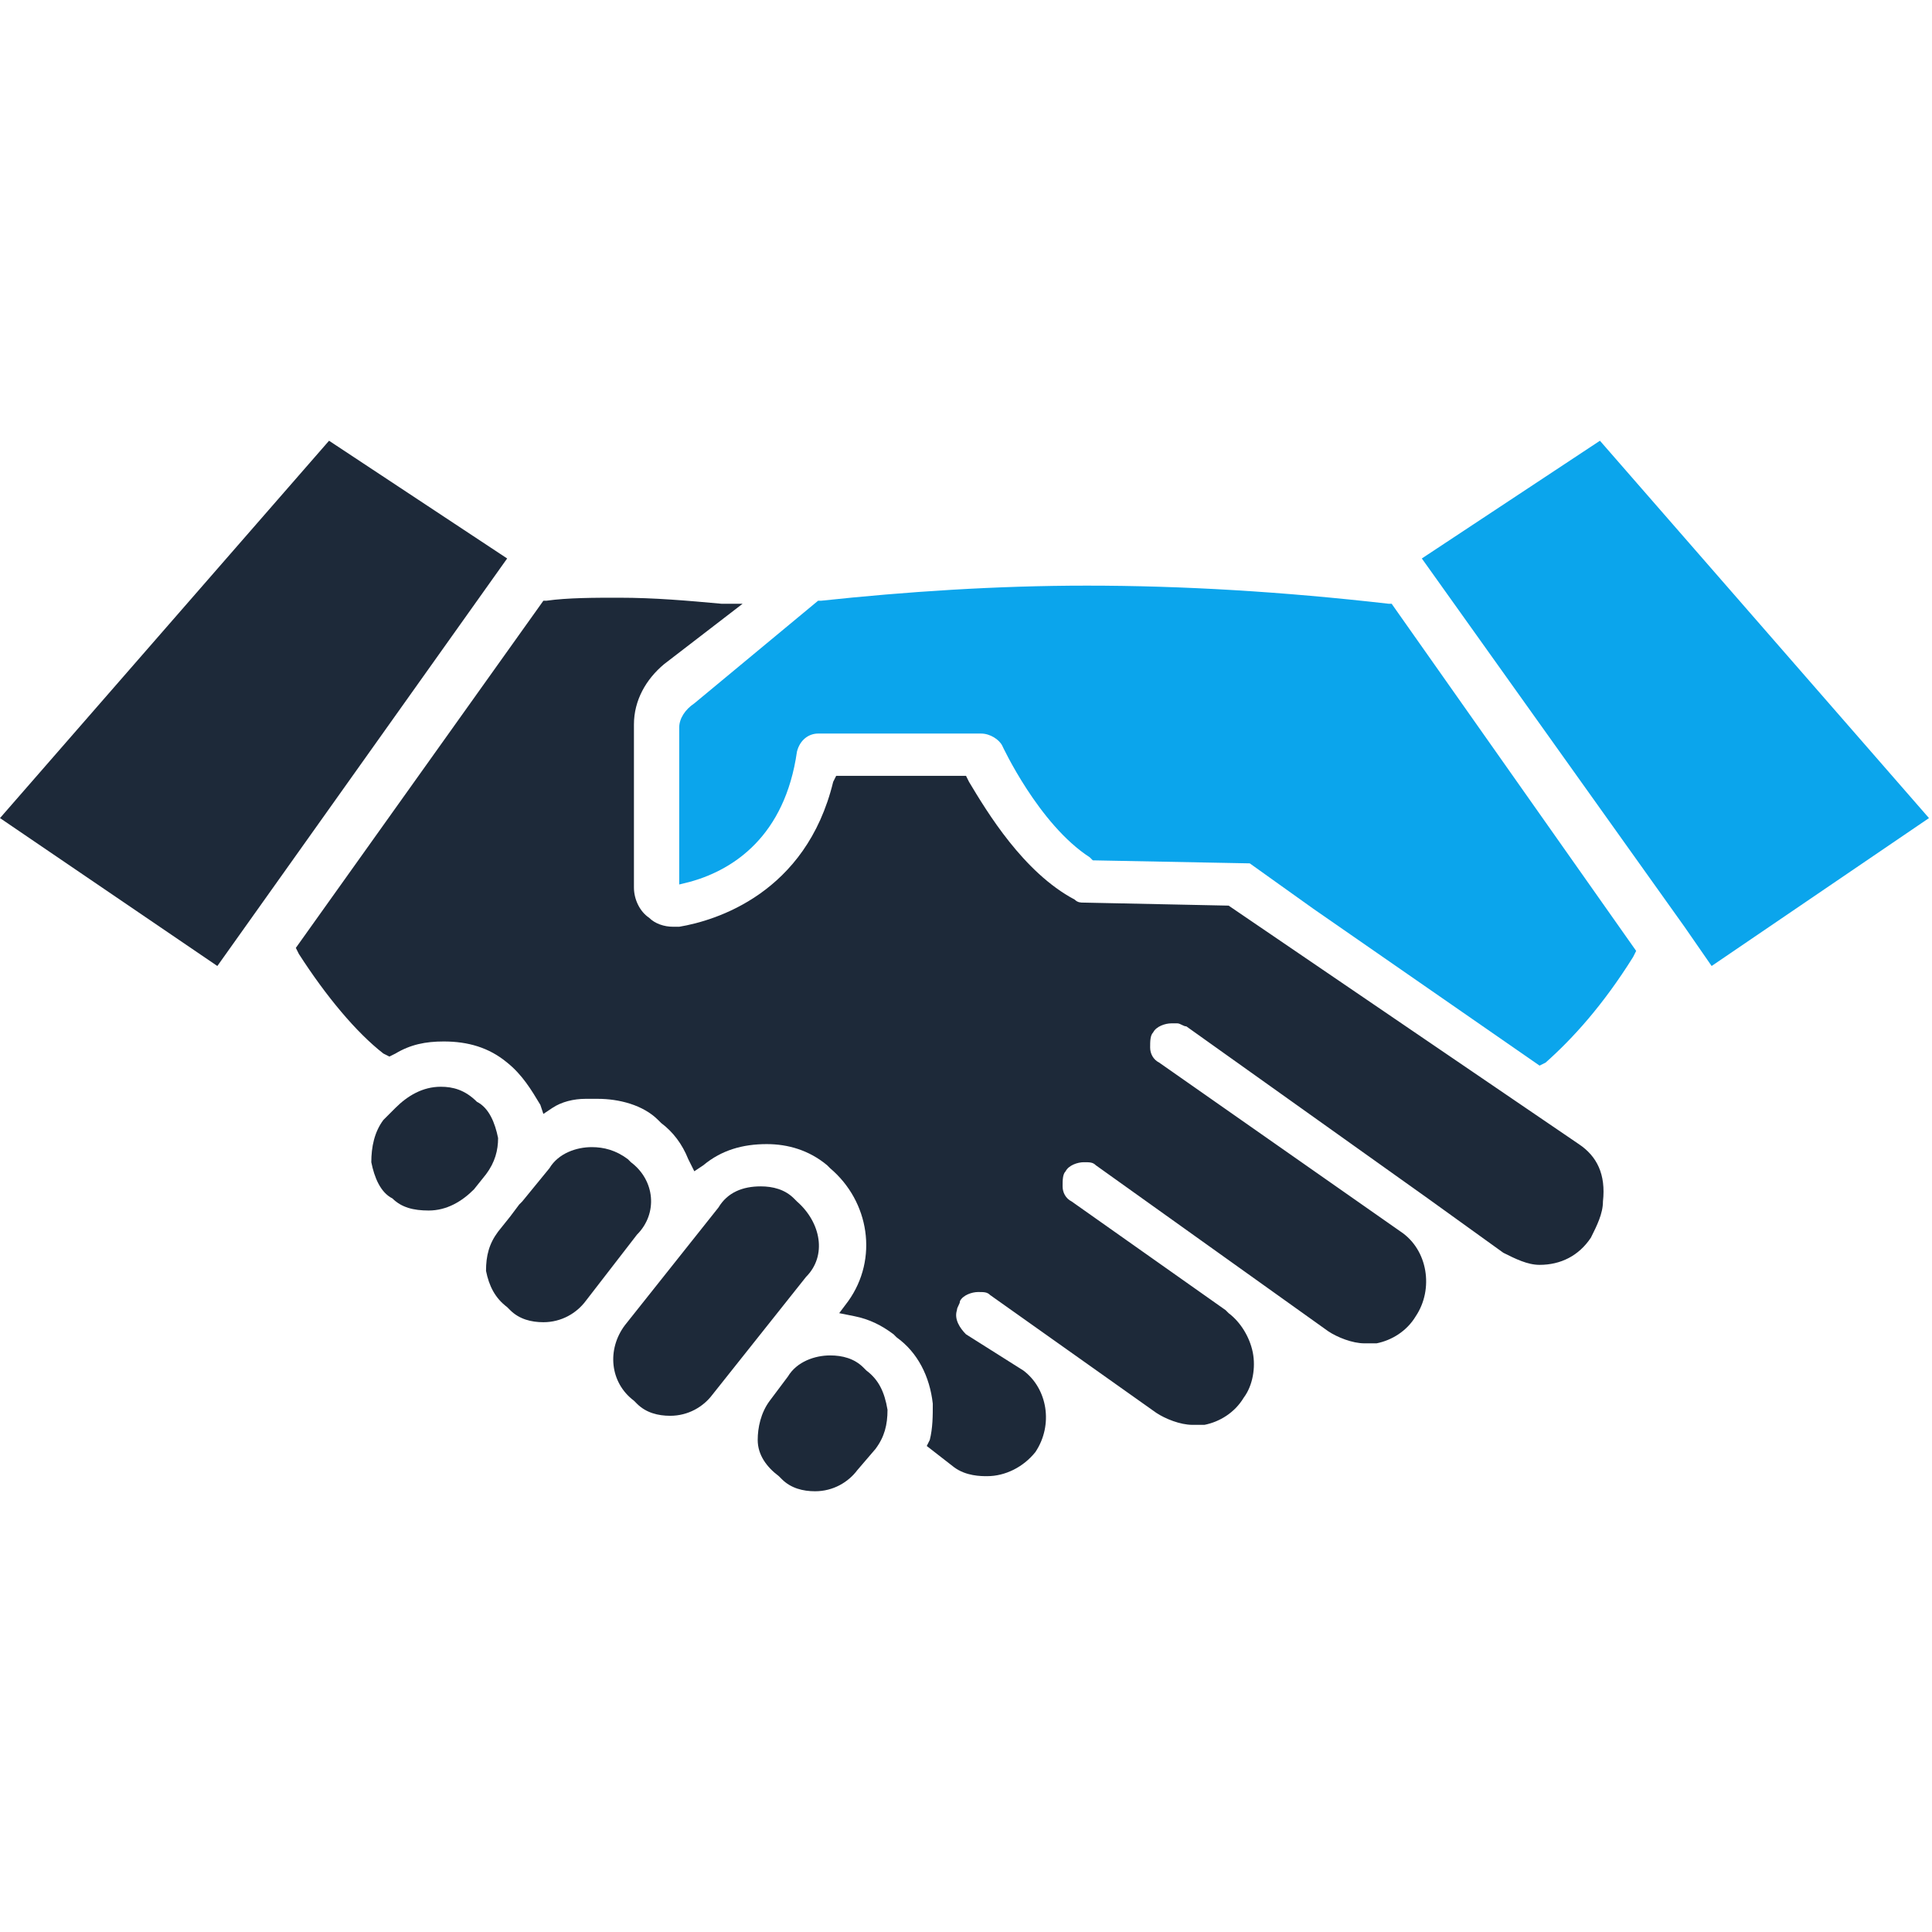 <svg width="32" height="32" viewBox="0 0 32 32" fill="none" xmlns="http://www.w3.org/2000/svg">
<path d="M14.35 22.7L14.3 22.65C14.15 22.5 13.95 22.45 13.75 22.45C13.5 22.45 13.2 22.55 13.05 22.8L12.75 23.2C12.6 23.4 12.55 23.65 12.55 23.85C12.55 24.1 12.7 24.3 12.9 24.45L12.95 24.5C13.1 24.65 13.3 24.7 13.5 24.7C13.8 24.7 14.05 24.55 14.2 24.35L14.5 24C14.65 23.8 14.7 23.6 14.7 23.35C14.65 23.05 14.55 22.85 14.35 22.7Z" fill="#1D2939"/>
<path d="M13.2 19.9L13.15 19.85C13 19.7 12.8 19.65 12.6 19.65C12.3 19.65 12.05 19.75 11.9 20L10.35 21.95C10.05 22.35 10.1 22.9 10.5 23.2L10.55 23.25C10.7 23.4 10.9 23.45 11.1 23.45C11.4 23.45 11.65 23.3 11.8 23.1L13.35 21.15C13.7 20.8 13.6 20.25 13.2 19.9Z" fill="#1D2939"/>
<path d="M10.45 19.25L10.4 19.2C10.2 19.05 10 19 9.8 19C9.55 19 9.25 19.1 9.1 19.35L8.65 19.9L8.6 19.95L8.45 20.15L8.25 20.4C8.1 20.6 8.05 20.8 8.05 21.05C8.1 21.3 8.2 21.5 8.4 21.65L8.45 21.7C8.6 21.85 8.8 21.9 9 21.9C9.3 21.9 9.55 21.75 9.7 21.55L10.55 20.45C10.9 20.1 10.85 19.55 10.45 19.25Z" fill="#1D2939"/>
<path d="M8.25 18.85C8.2 18.6 8.1 18.35 7.9 18.25C7.7 18.05 7.5 18 7.3 18C7 18 6.75 18.15 6.55 18.35L6.35 18.55C6.2 18.75 6.15 19 6.15 19.25C6.2 19.5 6.3 19.75 6.5 19.85C6.65 20 6.85 20.05 7.1 20.05C7.4 20.05 7.65 19.9 7.85 19.7L8.05 19.45C8.2 19.25 8.25 19.05 8.25 18.85Z" fill="#1D2939"/>
<path d="M5.45 7.3L0 13.55L3.6 16L8.4 9.25L5.45 7.3Z" fill="#1D2939"/>
<path d="M26.15 18.95L20.35 15L17.95 14.95C17.9 14.95 17.85 14.95 17.8 14.9C16.95 14.45 16.35 13.45 16.05 12.95L16 12.85H13.85L13.8 12.95C13.35 14.8 11.85 15.25 11.25 15.35C11.2 15.35 11.2 15.35 11.15 15.35C11 15.35 10.85 15.3 10.75 15.2C10.6 15.1 10.5 14.9 10.5 14.7V12C10.5 11.6 10.7 11.25 11 11L12.3 10H11.95C11.4 9.95 10.85 9.9 10.25 9.9C9.85 9.9 9.4 9.9 9.05 9.95H9L4.9 15.7L4.95 15.8C5.4 16.5 5.9 17.1 6.35 17.45L6.45 17.5L6.55 17.45C6.8 17.3 7.05 17.25 7.35 17.25C7.75 17.25 8.1 17.35 8.4 17.6C8.65 17.8 8.8 18.05 8.95 18.3L9 18.45L9.15 18.35C9.3 18.25 9.5 18.2 9.7 18.2H9.9C10.25 18.2 10.65 18.3 10.9 18.55L10.95 18.6C11.15 18.75 11.3 18.95 11.4 19.2L11.5 19.4L11.65 19.3C11.95 19.05 12.3 18.95 12.7 18.95C13.05 18.95 13.4 19.05 13.7 19.3L13.75 19.35C14.4 19.9 14.55 20.85 14.05 21.55L13.9 21.75L14.15 21.8C14.4 21.85 14.6 21.95 14.8 22.1L14.85 22.15C15.2 22.4 15.4 22.8 15.45 23.25C15.45 23.45 15.45 23.65 15.4 23.85L15.35 23.95L15.8 24.3C16 24.45 16.25 24.45 16.35 24.45C16.65 24.45 16.95 24.3 17.15 24.05C17.45 23.6 17.35 23 16.95 22.7L16 22.1C15.9 22 15.8 21.85 15.85 21.7C15.85 21.65 15.9 21.6 15.9 21.55C15.95 21.45 16.1 21.4 16.2 21.4C16.3 21.4 16.35 21.4 16.4 21.45L19.15 23.4C19.3 23.5 19.55 23.6 19.75 23.6H19.95C20.2 23.55 20.45 23.4 20.6 23.15C20.75 22.95 20.8 22.65 20.75 22.4C20.7 22.15 20.55 21.9 20.35 21.75L20.3 21.7L17.75 19.9C17.65 19.85 17.6 19.75 17.6 19.65C17.6 19.55 17.6 19.45 17.65 19.4C17.7 19.3 17.85 19.25 17.95 19.25C18.05 19.25 18.1 19.25 18.15 19.3L22 22.05C22.15 22.15 22.4 22.25 22.6 22.25H22.8C23.05 22.2 23.3 22.05 23.45 21.8C23.75 21.35 23.65 20.7 23.2 20.4L19.2 17.6C19.1 17.55 19.05 17.45 19.05 17.35C19.05 17.25 19.05 17.15 19.1 17.1C19.15 17 19.3 16.95 19.4 16.95H19.5C19.55 16.95 19.6 17 19.65 17L23.65 19.85L24.9 20.75C25.1 20.85 25.3 20.95 25.5 20.95C25.85 20.95 26.15 20.8 26.35 20.5C26.45 20.3 26.55 20.1 26.55 19.9C26.6 19.45 26.45 19.15 26.15 18.95Z" fill="#1D2939"/>
<path d="M23 10C21.25 9.8 19.6 9.7 18 9.7C16.5 9.7 15 9.8 13.6 9.95H13.55L11.5 11.65C11.35 11.75 11.25 11.9 11.25 12.05V14.65L11.45 14.6C12.15 14.4 13 13.85 13.2 12.45C13.25 12.25 13.4 12.15 13.55 12.15H16.25C16.4 12.15 16.55 12.25 16.6 12.35C16.6 12.35 17.2 13.65 18.05 14.2L18.1 14.25L20.7 14.3L21.75 15.05L25.5 17.65L25.6 17.6C26.05 17.2 26.55 16.65 27.05 15.85L27.1 15.75L23.05 10H23Z" fill="#0BA5EC"/>
<path d="M26.5 7.3L23.55 9.25L27.9 15.35L28.35 16L31.95 13.55L26.5 7.3Z" fill="#0BA5EC"/>
</svg>
